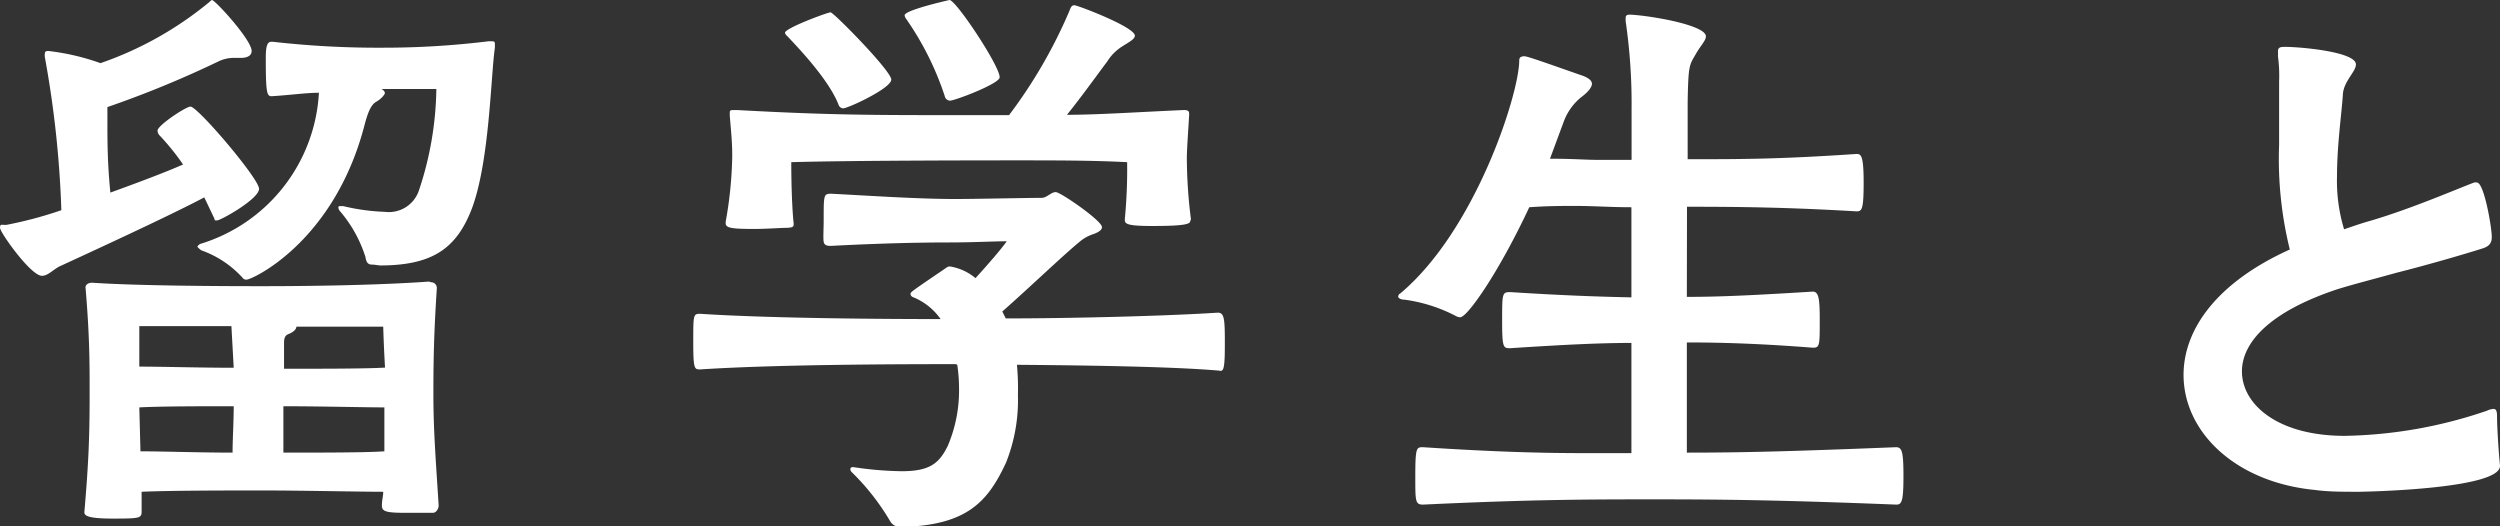<svg xmlns="http://www.w3.org/2000/svg" width="152" height="32"><rect width="100%" height="100%" fill="#333333" stroke="none"/><defs><style>.cls-1{fill:#fff}</style></defs><g id="レイヤー_2" data-name="レイヤー 2"><g id="design"><path class="cls-1" d="M12.42 12C10.3 13.13 5 15.56 3.7 16.16c-.43.18-.76.61-1.15.61-.68 0-2.55-2.64-2.55-2.92s.14-.15.4-.18a24.39 24.39 0 0 0 3.33-.89 62.89 62.89 0 0 0-1-9.29.64.64 0 0 1 0-.25c0-.11.07-.14.22-.14a14.21 14.21 0 0 1 3.16.74 21.3 21.3 0 0 0 6.6-3.7c.11-.1.15-.14.18-.14.18 0 2.41 2.42 2.41 3.1 0 .28-.26.42-.65.42h-.36a2.17 2.17 0 0 0-1 .21 62.8 62.8 0 0 1-6.76 2.78v.89c0 1.07 0 2.53.18 4.31 1.65-.6 3.29-1.21 4.42-1.71a14.53 14.53 0 0 0-1.44-1.78.41.41 0 0 1-.11-.28c0-.32 1.73-1.46 2-1.46.44 0 4.17 4.38 4.17 5s-2.33 1.92-2.55 1.92-.11 0-.18-.14zm13.78 5.16a.35.35 0 0 1 .36.35c-.18 2.78-.21 4.38-.21 6.48s.14 3.92.32 6.73c0 .21-.14.46-.36.46H24.7c-1.19 0-1.48-.07-1.48-.43s.08-.57.08-.85c-1.44 0-5-.08-7.29-.08-2.12 0-5.6 0-7.4.08v1.21c0 .4-.14.42-1.76.42s-1.72-.21-1.72-.39c.25-2.92.32-4.52.32-7.19 0-1.92 0-3.52-.25-6.48 0-.14.14-.28.4-.28 2.69.18 7.35.21 10.33.21 3.23 0 7.25-.07 10.16-.28zm-12.13 2.67h-5.6v2.46c1.36 0 3.73.07 5.74.07zm-5.53 7.61c1.33 0 3.63.08 5.6.08 0-.79.07-1.89.07-2.82-2 0-4.41 0-5.74.07zm14.18-11.35c-.25 0-.43 0-.5-.46a7.94 7.94 0 0 0-1.54-2.78.43.43 0 0 1-.11-.25s0-.07.11-.07a1 1 0 0 0 .18 0 12.65 12.65 0 0 0 2.54.35 1.93 1.93 0 0 0 2.05-1.24 20.18 20.18 0 0 0 1.08-6.23h-3.34c.14.07.21.17.21.25s-.21.35-.53.53-.51.68-.69 1.35C20.35 14.7 15.33 17 15 17a.26.26 0 0 1-.25-.11 6.16 6.16 0 0 0-2.51-1.67C12.06 15.09 12 15 12 15s.07-.14.21-.18a10.19 10.19 0 0 0 7.18-9.18c-.79 0-1.72.14-2.87.21-.28 0-.36-.14-.36-2.2 0-.54 0-1.11.33-1.11h.1a56.7 56.7 0 0 0 6.75.36 52.15 52.15 0 0 0 6.36-.39h.14c.18 0 .25 0 .25.17v.22c-.25 1.64-.32 7-1.43 9.86-.93 2.35-2.37 3.38-5.56 3.38zm.58 3.77h-5.28c0 .14-.14.32-.5.46-.18.07-.25.25-.25.5v1.6c2.26 0 5 0 6.14-.07-.08-1.35-.11-2.49-.11-2.49zm.07 4.91c-1.15 0-3.88-.07-6.14-.07v2.82c2.26 0 5 0 6.14-.08zM58.09 22.14c-2.45 0-10.59 0-15.51.32-.36 0-.43 0-.43-1.67s0-1.71.43-1.71c4.27.28 11.31.32 14.61.32a3.77 3.77 0 0 0-1.72-1.35s-.11-.07-.11-.18 0-.11 2.19-1.6a.33.33 0 0 1 .21-.07 3.22 3.22 0 0 1 1.55.71c.75-.82 1.58-1.78 1.9-2.24-.83 0-2 .07-3.48.07-2.09 0-4.53.07-7.22.21-.14 0-.39 0-.43-.25s0-.78 0-1.32c0-1.56 0-1.6.47-1.6 2.19.11 5.21.32 7.54.32 1.15 0 4.38-.07 5.24-.07.32 0 .57-.35.86-.35S67 13.42 67 13.81c0 .14-.14.29-.54.43a2.4 2.4 0 0 0-.82.46c-1 .82-3 2.74-4.7 4.24l.21.42c3.81 0 9.69-.14 12.89-.35.39 0 .43.35.43 1.78 0 .6 0 1.21-.07 1.53s-.22.21-.33.21c-2.9-.25-8.4-.32-12.24-.35a15.6 15.6 0 0 1 .06 1.82 10.29 10.29 0 0 1-.72 4.12c-1.11 2.39-2.37 3.81-6.32 3.92a.73.73 0 0 1-.71-.32 14.23 14.23 0 0 0-2.34-3 .3.3 0 0 1-.1-.18c0-.11.07-.14.18-.14a21 21 0 0 0 2.94.25c1.69 0 2.27-.46 2.8-1.53a8.6 8.6 0 0 0 .69-3.53 9.7 9.7 0 0 0-.11-1.42zm14.28-8.72c0 .18-.18.32-2.29.32-1.48 0-1.69-.11-1.69-.36v-.07a31.57 31.57 0 0 0 .14-3.45c-2.12-.11-4.41-.11-6.75-.11-1.11 0-9.94 0-13.67.11 0 2 .1 3.35.14 3.67s-.11.28-.32.32c-.47 0-1.3.07-2.09.07-1.43 0-1.72-.07-1.72-.36v-.07a24.53 24.53 0 0 0 .4-4c0-.85-.07-1.49-.15-2.45v-.13c0-.18 0-.22.25-.22h.18C50.44 7 53.13 7 58.27 7h3.08A29.91 29.91 0 0 0 65 .71c.11-.28.15-.39.33-.39S69 1.64 69 2.17c0 .21-.36.39-.75.64a2.85 2.85 0 0 0-.93.93c-.51.67-1.55 2.13-2.45 3.24 1.83 0 4-.15 7.11-.29.25 0 .32.07.32.22V7c-.07 1.21-.14 2.07-.14 2.64a30.23 30.23 0 0 0 .25 3.7zM51.26 6.59a.33.33 0 0 1-.26-.18c-.61-1.64-2.77-3.81-3.09-4.17-.11-.1-.18-.18-.18-.25 0-.28 2.59-1.24 2.77-1.24s3.69 3.56 3.69 4.09-2.64 1.75-2.93 1.75zm6.5-.47a.34.34 0 0 1-.32-.28 18.09 18.09 0 0 0-2.33-4.67.5.5 0 0 1-.11-.24C55 .61 57.73 0 57.73 0c.39 0 3.05 4 3.05 4.7 0 .39-2.73 1.42-3.02 1.42zM102.56 18.05c2.12 0 4.24-.11 7.65-.32.36 0 .43.39.43 1.7 0 1.61 0 1.71-.43 1.71-3.19-.25-5.56-.32-7.65-.32v6.7c3.45 0 6.43-.08 12.71-.33.36 0 .46.22.46 1.75s-.1 1.74-.43 1.74c-7.1-.28-10.58-.32-14.71-.32-3.81 0-7.33 0-14.07.32-.47 0-.47-.21-.47-1.67 0-1.82.07-1.82.47-1.82 4.41.29 7.32.36 9.8.36h2.87v-6.7c-1.94 0-4.13.11-7.36.32-.43 0-.5 0-.5-1.67s0-1.74.5-1.74c3.27.21 5.46.28 7.36.32V12.6c-1.3 0-2.23-.08-3.45-.08-.75 0-1.61 0-2.76.08-1.87 4-3.77 6.69-4.2 6.69a.57.57 0 0 1-.25-.07 9.51 9.51 0 0 0-3.13-1c-.25 0-.39-.11-.39-.18a.24.24 0 0 1 .14-.21C89.71 14 92.37 5.7 92.37 3.67c0-.18.11-.25.32-.25s2.16.71 3.41 1.14c.43.14.69.32.69.53s-.22.5-.69.85a3.44 3.44 0 0 0-1 1.39l-.86 2.32c1.37 0 2.19.07 2.87.07h2.09V6.63a34.66 34.66 0 0 0-.36-5.34V1.1c0-.17.07-.21.29-.21 1.29.07 4.59.64 4.59 1.32 0 .25-.32.57-.57 1-.43.75-.5.64-.54 3v3.47c3.23 0 5.56 0 10.27-.32.28 0 .43.11.43 1.75s-.11 1.74-.43 1.74c-4.27-.25-7.15-.28-10.31-.28zM152 28.33c0 1.43-8.4 1.57-8.58 1.57-1 0-1.87 0-2.66-.11-4.84-.46-8-3.52-8-7 0-2.67 1.9-5.56 6.46-7.62a23 23 0 0 1-.65-6.37V4.95a8.86 8.86 0 0 0-.07-1.53 2.6 2.6 0 0 0 0-.28c0-.25.11-.29.43-.29.9 0 4.31.29 4.31 1.07 0 .43-.72 1-.79 1.78-.07 1.14-.36 3.1-.36 5a10.17 10.17 0 0 0 .43 3.24c.51-.17 1-.35 1.65-.53 2.52-.75 5.21-1.92 6.25-2.31a.35.35 0 0 1 .18 0c.43 0 .9 2.71.9 3.31 0 .32-.11.57-.61.71-1 .32-3.34 1-5.17 1.46-1.29.36-2.55.68-3.59 1-4.2 1.39-5.82 3.28-5.82 5 0 2 2.16 3.92 6.25 3.92a28 28 0 0 0 8.65-1.53 1.17 1.17 0 0 1 .39-.11c.15 0 .22.11.22.43 0 .71.11 2.38.18 3z"/></g></g></svg>